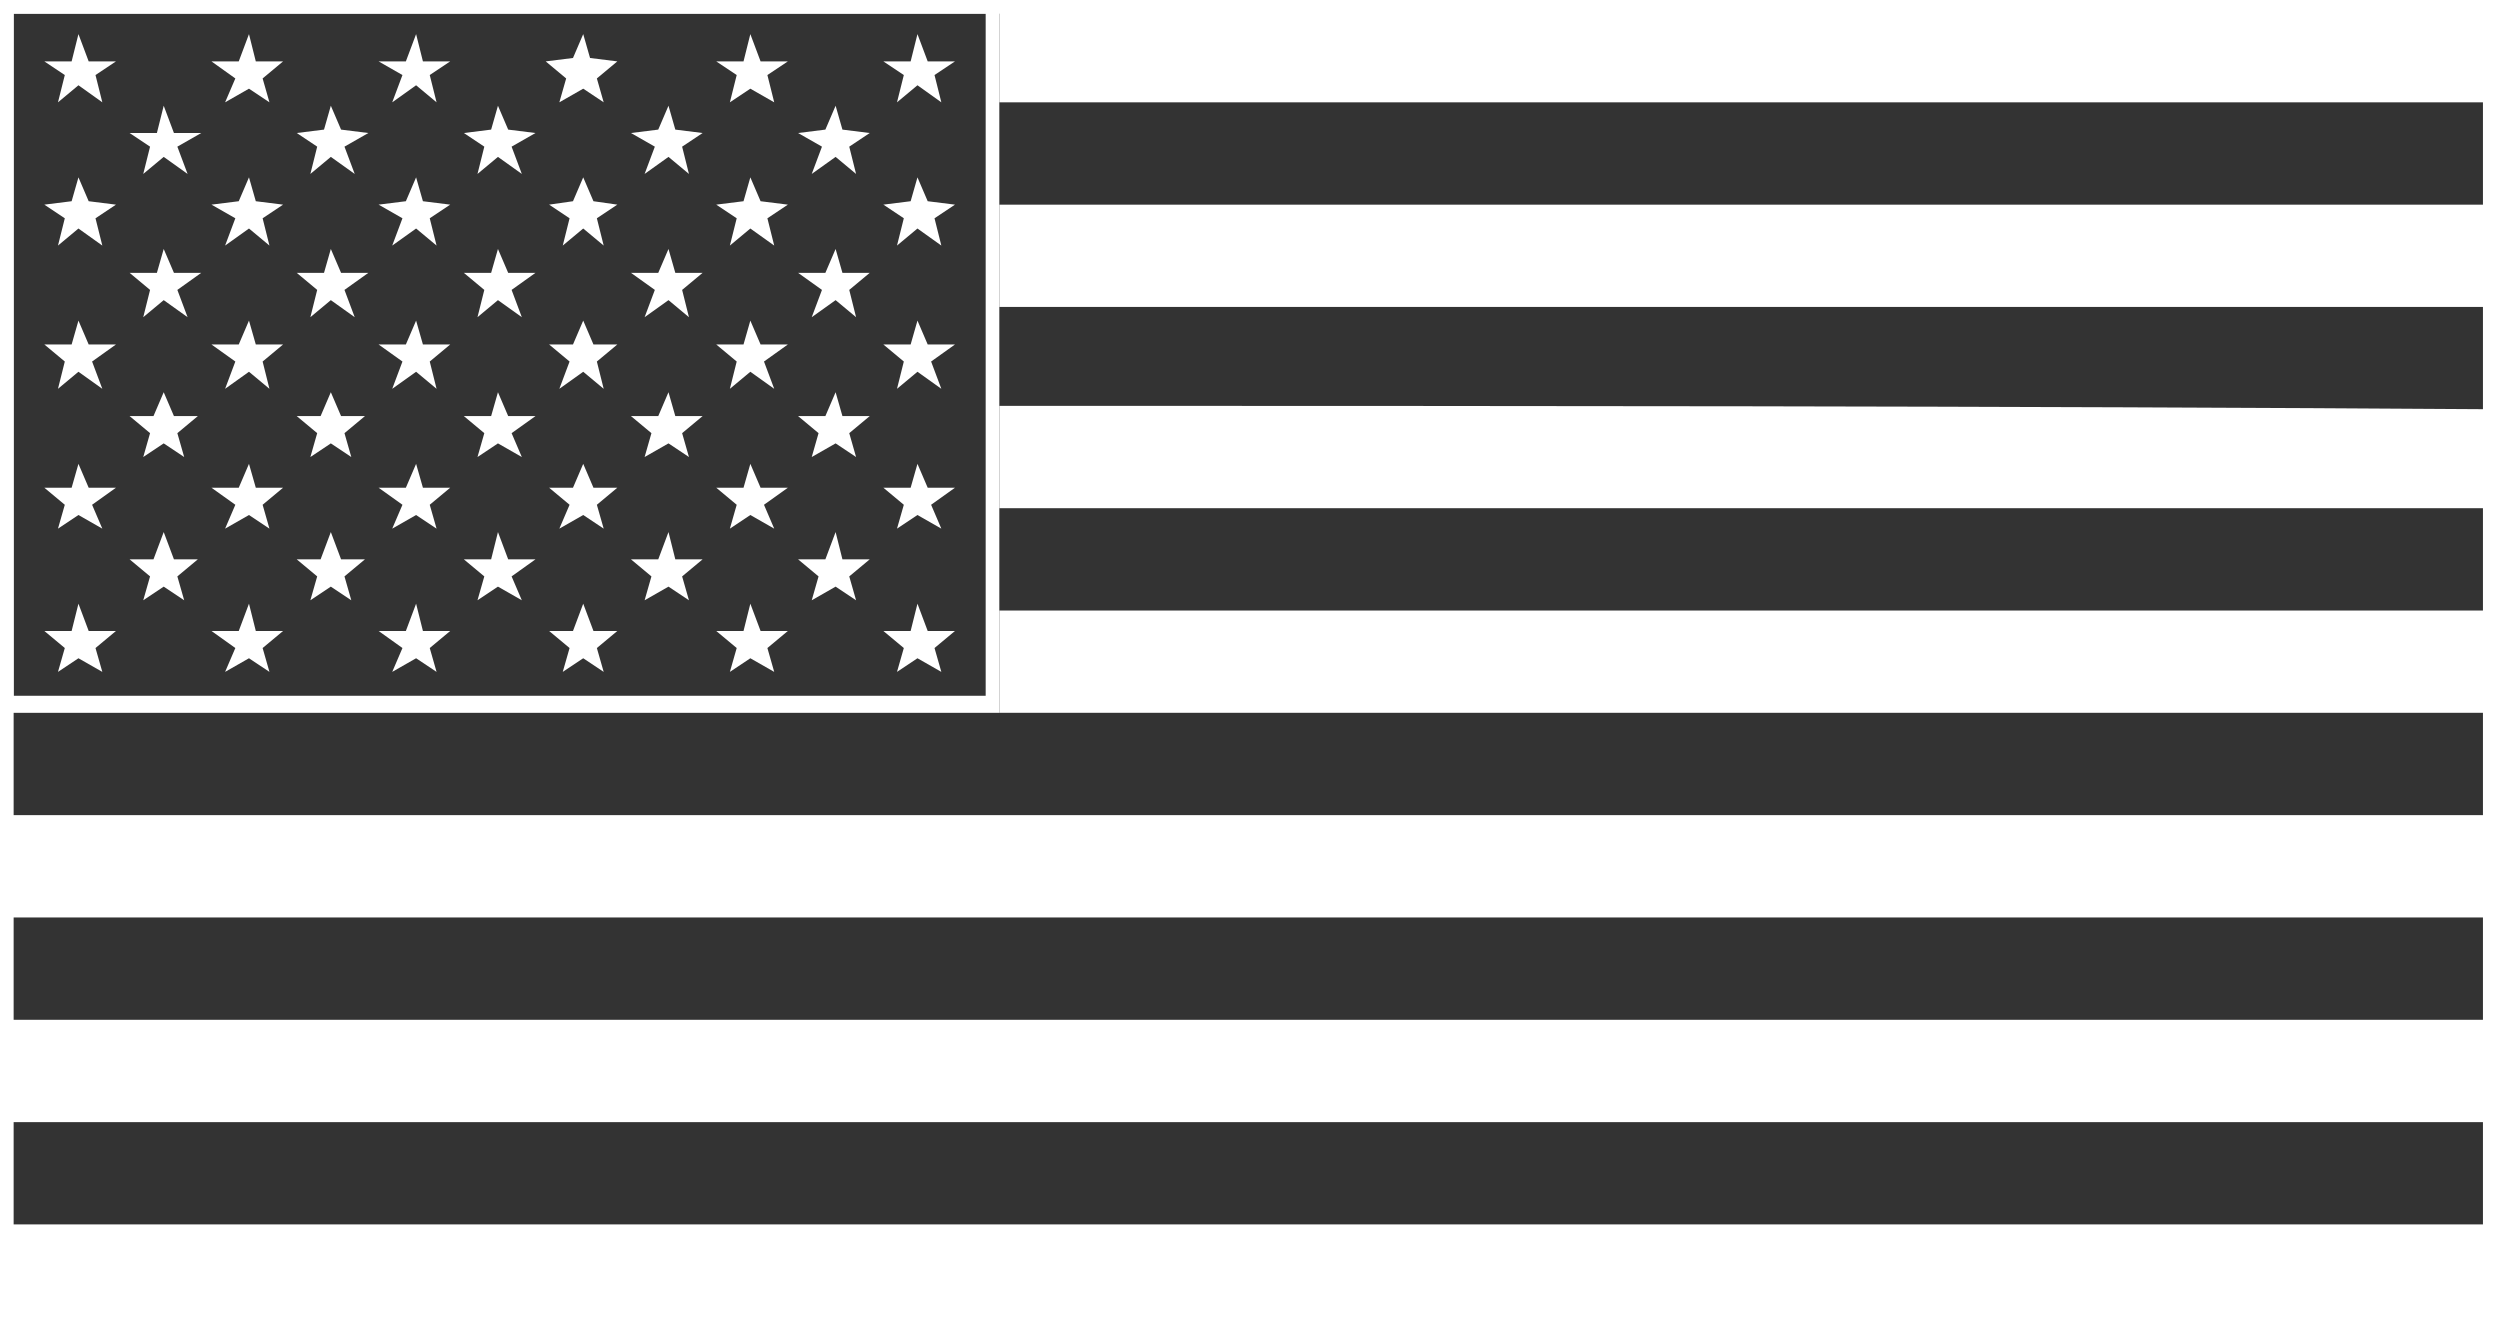 <?xml version="1.0" encoding="utf-8"?>
<!-- Generator: Adobe Illustrator 26.2.1, SVG Export Plug-In . SVG Version: 6.00 Build 0)  -->
<svg version="1.1" id="Layer_1" xmlns="http://www.w3.org/2000/svg" xmlns:xlink="http://www.w3.org/1999/xlink" x="0px" y="0px"
	 viewBox="0 0 73.3 38.8" style="enable-background:new 0 0 73.3 38.8;" xml:space="preserve">
<rect x="0" y="0" width="73.3" height="38.8" fill="#333333" stroke="none"/>
<style type="text/css">
	.st0{fill:#FFFFFF;}
</style>
<g>
	<path class="st0" d="M29.3,0v3C44,3,58.6,3,73.3,3V1.5V0C58.6,0,44,0,29.3,0z M29.3,6v3C44,9,58.6,9,73.3,9V7.5V6
		C58.6,6,44,6,29.3,6z M29.3,11.9v3c14.6,0,29.3,0,43.9,0v-1.5V12C58.6,11.9,44,11.9,29.3,11.9z M29.3,17.9v3c14.6,0,29.3,0,43.9,0
		v-1.5v-1.5C58.6,17.9,44,17.9,29.3,17.9z M0,23.9v1.5v1.5c24.4,0,48.8,0,73.2,0v-1.5v-1.5C48.8,23.9,24.4,23.9,0,23.9z M0,29.9
		l0,1.5v1.5c24.4,0,48.8,0,73.2,0v-1.5v-1.5C48.8,29.9,24.4,29.9,0,29.9z M0,35.9l0,1.5v1.5c24.4,0,48.8,0,73.2,0v-1.5v-1.5
		C48.8,35.9,24.4,35.9,0,35.9z"/>
	<polygon class="st0" points="21.4,11.4 22,10.9 22.7,11.4 22.4,10.6 23.1,10.1 22.3,10.1 22,9.4 21.8,10.1 21,10.1 21.6,10.6 	"/>
	<polygon class="st0" points="23.8,5.1 24.5,4.6 25.1,5.1 24.9,4.3 25.5,3.9 24.7,3.8 24.5,3.1 24.2,3.8 23.4,3.9 24.1,4.3 	"/>
	<polygon class="st0" points="23.8,17.6 24.5,17.2 25.1,17.6 24.9,16.9 25.5,16.4 24.7,16.4 24.5,15.6 24.2,16.4 23.4,16.4 24,16.9 
			"/>
	<polygon class="st0" points="21.4,3 22,2.6 22.7,3 22.5,2.2 23.1,1.8 22.3,1.8 22,1 21.8,1.8 21,1.8 21.6,2.2 	"/>
	<polygon class="st0" points="23.8,9.3 24.5,8.8 25.1,9.3 24.9,8.5 25.5,8 24.7,8 24.5,7.3 24.2,8 23.4,8 24.1,8.5 	"/>
	<polygon class="st0" points="23.8,13.4 24.5,13 25.1,13.4 24.9,12.7 25.5,12.2 24.7,12.2 24.5,11.5 24.2,12.2 23.4,12.2 24,12.7 	
		"/>
	<polygon class="st0" points="21.4,7.2 22,6.7 22.7,7.2 22.5,6.4 23.1,6 22.3,5.9 22,5.2 21.8,5.9 21,6 21.6,6.4 	"/>
	<polygon class="st0" points="18.9,13.4 19.6,13 20.2,13.4 20,12.7 20.6,12.2 19.8,12.2 19.6,11.5 19.3,12.2 18.5,12.2 19.1,12.7 	
		"/>
	<polygon class="st0" points="21.4,15.5 22,15.1 22.7,15.5 22.4,14.8 23.1,14.3 22.3,14.3 22,13.6 21.8,14.3 21,14.3 21.6,14.8 	"/>
	<polygon class="st0" points="18.9,17.6 19.6,17.2 20.2,17.6 20,16.9 20.6,16.4 19.8,16.4 19.6,15.6 19.3,16.4 18.5,16.4 19.1,16.9 
			"/>
	<polygon class="st0" points="18.9,9.3 19.6,8.8 20.2,9.3 20,8.5 20.6,8 19.8,8 19.6,7.3 19.3,8 18.5,8 19.2,8.5 	"/>
	<polygon class="st0" points="17.1,5.2 16.8,5.9 16.1,6 16.7,6.4 16.5,7.2 17.1,6.7 17.7,7.2 17.5,6.4 18.1,6 17.4,5.9 	"/>
	<polygon class="st0" points="18.9,5.1 19.6,4.6 20.2,5.1 20,4.3 20.6,3.9 19.8,3.8 19.6,3.1 19.3,3.8 18.5,3.9 19.2,4.3 	"/>
	<polygon class="st0" points="17.4,10.1 17.1,9.4 16.8,10.1 16.1,10.1 16.7,10.6 16.4,11.4 17.1,10.9 17.7,11.4 17.5,10.6 
		18.1,10.1 	"/>
	<polygon class="st0" points="16.7,14.8 16.4,15.5 17.1,15.1 17.7,15.5 17.5,14.8 18.1,14.3 17.4,14.3 17.1,13.6 16.8,14.3 
		16.1,14.3 	"/>
	<polygon class="st0" points="12.4,18.5 12.2,17.7 11.9,18.5 11.1,18.5 11.8,19 11.5,19.7 12.2,19.3 12.8,19.7 12.6,19 13.2,18.5 	
		"/>
	<polygon class="st0" points="7.5,18.5 7.3,17.7 7,18.5 6.2,18.5 6.9,19 6.6,19.7 7.3,19.3 7.9,19.7 7.7,19 8.3,18.5 	"/>
	<polygon class="st0" points="2.6,18.5 2.3,17.7 2.1,18.5 1.3,18.5 1.9,19 1.7,19.7 2.3,19.3 3,19.7 2.8,19 3.4,18.5 	"/>
	<polygon class="st0" points="17.4,18.5 17.1,17.7 16.8,18.5 16.1,18.5 16.7,19 16.5,19.7 17.1,19.3 17.7,19.7 17.5,19 18.1,18.5 	
		"/>
	<polygon class="st0" points="26.3,7.2 26.9,6.7 27.6,7.2 27.4,6.4 28,6 27.2,5.9 26.9,5.2 26.7,5.9 25.9,6 26.5,6.4 	"/>
	<polygon class="st0" points="22.3,18.5 22,17.7 21.8,18.5 21,18.5 21.6,19 21.4,19.7 22,19.3 22.7,19.7 22.5,19 23.1,18.5 	"/>
	<polygon class="st0" points="26.3,11.4 26.9,10.9 27.6,11.4 27.3,10.6 28,10.1 27.2,10.1 26.9,9.4 26.7,10.1 25.9,10.1 26.5,10.6 	
		"/>
	<polygon class="st0" points="26.3,15.5 26.9,15.1 27.6,15.5 27.3,14.8 28,14.3 27.2,14.3 26.9,13.6 26.7,14.3 25.9,14.3 26.5,14.8 
			"/>
	<polygon class="st0" points="27.2,18.5 26.9,17.7 26.7,18.5 25.9,18.5 26.5,19 26.3,19.7 26.9,19.3 27.6,19.7 27.4,19 28,18.5 	"/>
	<polygon class="st0" points="26.3,3 26.9,2.5 27.6,3 27.4,2.2 28,1.8 27.2,1.8 26.9,1 26.7,1.8 25.9,1.8 26.5,2.2 	"/>
	<polygon class="st0" points="11.5,3 12.2,2.5 12.8,3 12.6,2.2 13.2,1.8 12.4,1.8 12.2,1 11.9,1.8 11.1,1.8 11.8,2.2 	"/>
	<polygon class="st0" points="6.6,11.4 7.3,10.9 7.9,11.4 7.7,10.6 8.3,10.1 7.5,10.1 7.3,9.4 7,10.1 6.2,10.1 6.9,10.6 	"/>
	<polygon class="st0" points="6.6,15.5 7.3,15.1 7.9,15.5 7.7,14.8 8.3,14.3 7.5,14.3 7.3,13.6 7,14.3 6.2,14.3 6.9,14.8 	"/>
	<polygon class="st0" points="9.1,17.6 9.7,17.2 10.3,17.6 10.1,16.9 10.7,16.4 10,16.4 9.7,15.6 9.4,16.4 8.7,16.4 9.3,16.9 	"/>
	<polygon class="st0" points="6.6,3 7.3,2.6 7.9,3 7.7,2.3 8.3,1.8 7.5,1.8 7.3,1 7,1.8 6.2,1.8 6.9,2.3 	"/>
	<polygon class="st0" points="6.6,7.2 7.3,6.7 7.9,7.2 7.7,6.4 8.3,6 7.5,5.9 7.3,5.2 7,5.9 6.2,6 6.9,6.4 	"/>
	<polygon class="st0" points="4.2,9.3 4.8,8.8 5.5,9.3 5.2,8.5 5.9,8 5.1,8 4.8,7.3 4.6,8 3.8,8 4.4,8.5 	"/>
	<polygon class="st0" points="4.2,5.1 4.8,4.6 5.5,5.1 5.2,4.3 5.9,3.9 5.1,3.9 4.8,3.1 4.6,3.9 3.8,3.9 4.4,4.3 	"/>
	<polygon class="st0" points="4.2,13.4 4.8,13 5.4,13.4 5.2,12.7 5.8,12.2 5.1,12.2 4.8,11.5 4.5,12.2 3.8,12.2 4.4,12.7 	"/>
	<polygon class="st0" points="16.4,3 17.1,2.6 17.7,3 17.5,2.3 18.1,1.8 17.3,1.7 17.1,1 16.8,1.7 16,1.8 16.6,2.3 	"/>
	<polygon class="st0" points="1.7,7.2 2.3,6.7 3,7.2 2.8,6.4 3.4,6 2.6,5.9 2.3,5.2 2.1,5.9 1.3,6 1.9,6.4 	"/>
	<polygon class="st0" points="1.7,3 2.3,2.5 3,3 2.8,2.2 3.4,1.8 2.6,1.8 2.3,1 2.1,1.8 1.3,1.8 1.9,2.2 	"/>
	<polygon class="st0" points="4.2,17.6 4.8,17.2 5.4,17.6 5.2,16.9 5.8,16.4 5.1,16.4 4.8,15.6 4.5,16.4 3.8,16.4 4.4,16.9 	"/>
	<polygon class="st0" points="1.7,11.4 2.3,10.9 3,11.4 2.7,10.6 3.4,10.1 2.6,10.1 2.3,9.4 2.1,10.1 1.3,10.1 1.9,10.6 	"/>
	<polygon class="st0" points="9.1,13.4 9.7,13 10.3,13.4 10.1,12.7 10.7,12.2 10,12.2 9.7,11.5 9.4,12.2 8.7,12.2 9.3,12.7 	"/>
	<polygon class="st0" points="14,13.4 14.6,13 15.3,13.4 15,12.7 15.7,12.2 14.9,12.2 14.6,11.5 14.4,12.2 13.6,12.2 14.2,12.7 	"/>
	<polygon class="st0" points="1.7,15.5 2.3,15.1 3,15.5 2.7,14.8 3.4,14.3 2.6,14.3 2.3,13.6 2.1,14.3 1.3,14.3 1.9,14.8 	"/>
	<polygon class="st0" points="14,5.1 14.6,4.6 15.3,5.1 15,4.3 15.7,3.9 14.9,3.8 14.6,3.1 14.4,3.8 13.6,3.9 14.2,4.3 	"/>
	<polygon class="st0" points="14,9.3 14.6,8.8 15.3,9.3 15,8.5 15.7,8 14.9,8 14.6,7.3 14.4,8 13.6,8 14.2,8.5 	"/>
	<polygon class="st0" points="14,17.6 14.6,17.2 15.3,17.6 15,16.9 15.7,16.4 14.9,16.4 14.6,15.6 14.4,16.4 13.6,16.4 14.2,16.9 	
		"/>
	<polygon class="st0" points="9.1,9.3 9.7,8.8 10.4,9.3 10.1,8.5 10.8,8 10,8 9.7,7.3 9.5,8 8.7,8 9.3,8.5 	"/>
	<polygon class="st0" points="9.1,5.1 9.7,4.6 10.4,5.1 10.1,4.3 10.8,3.9 10,3.8 9.7,3.1 9.5,3.8 8.7,3.9 9.3,4.3 	"/>
	<polygon class="st0" points="11.5,7.2 12.2,6.7 12.8,7.2 12.6,6.4 13.2,6 12.4,5.9 12.2,5.2 11.9,5.9 11.1,6 11.8,6.4 	"/>
	<polygon class="st0" points="11.5,15.5 12.2,15.1 12.8,15.5 12.6,14.8 13.2,14.3 12.4,14.3 12.2,13.6 11.9,14.3 11.1,14.3 
		11.8,14.8 	"/>
	<polygon class="st0" points="11.5,11.4 12.2,10.9 12.8,11.4 12.6,10.6 13.2,10.1 12.4,10.1 12.2,9.4 11.9,10.1 11.1,10.1 
		11.8,10.6 	"/>
	<path class="st0" d="M28.9,0.4v20H0.4v-20H28.9 M29.3,0H0v20.9h29.3V0L29.3,0z"/>
	<path class="st0" d="M72.8,0.4v38H0.4v-38H72.8 M73.3,0H0v38.8h73.3V0L73.3,0z"/>
</g>
</svg>
